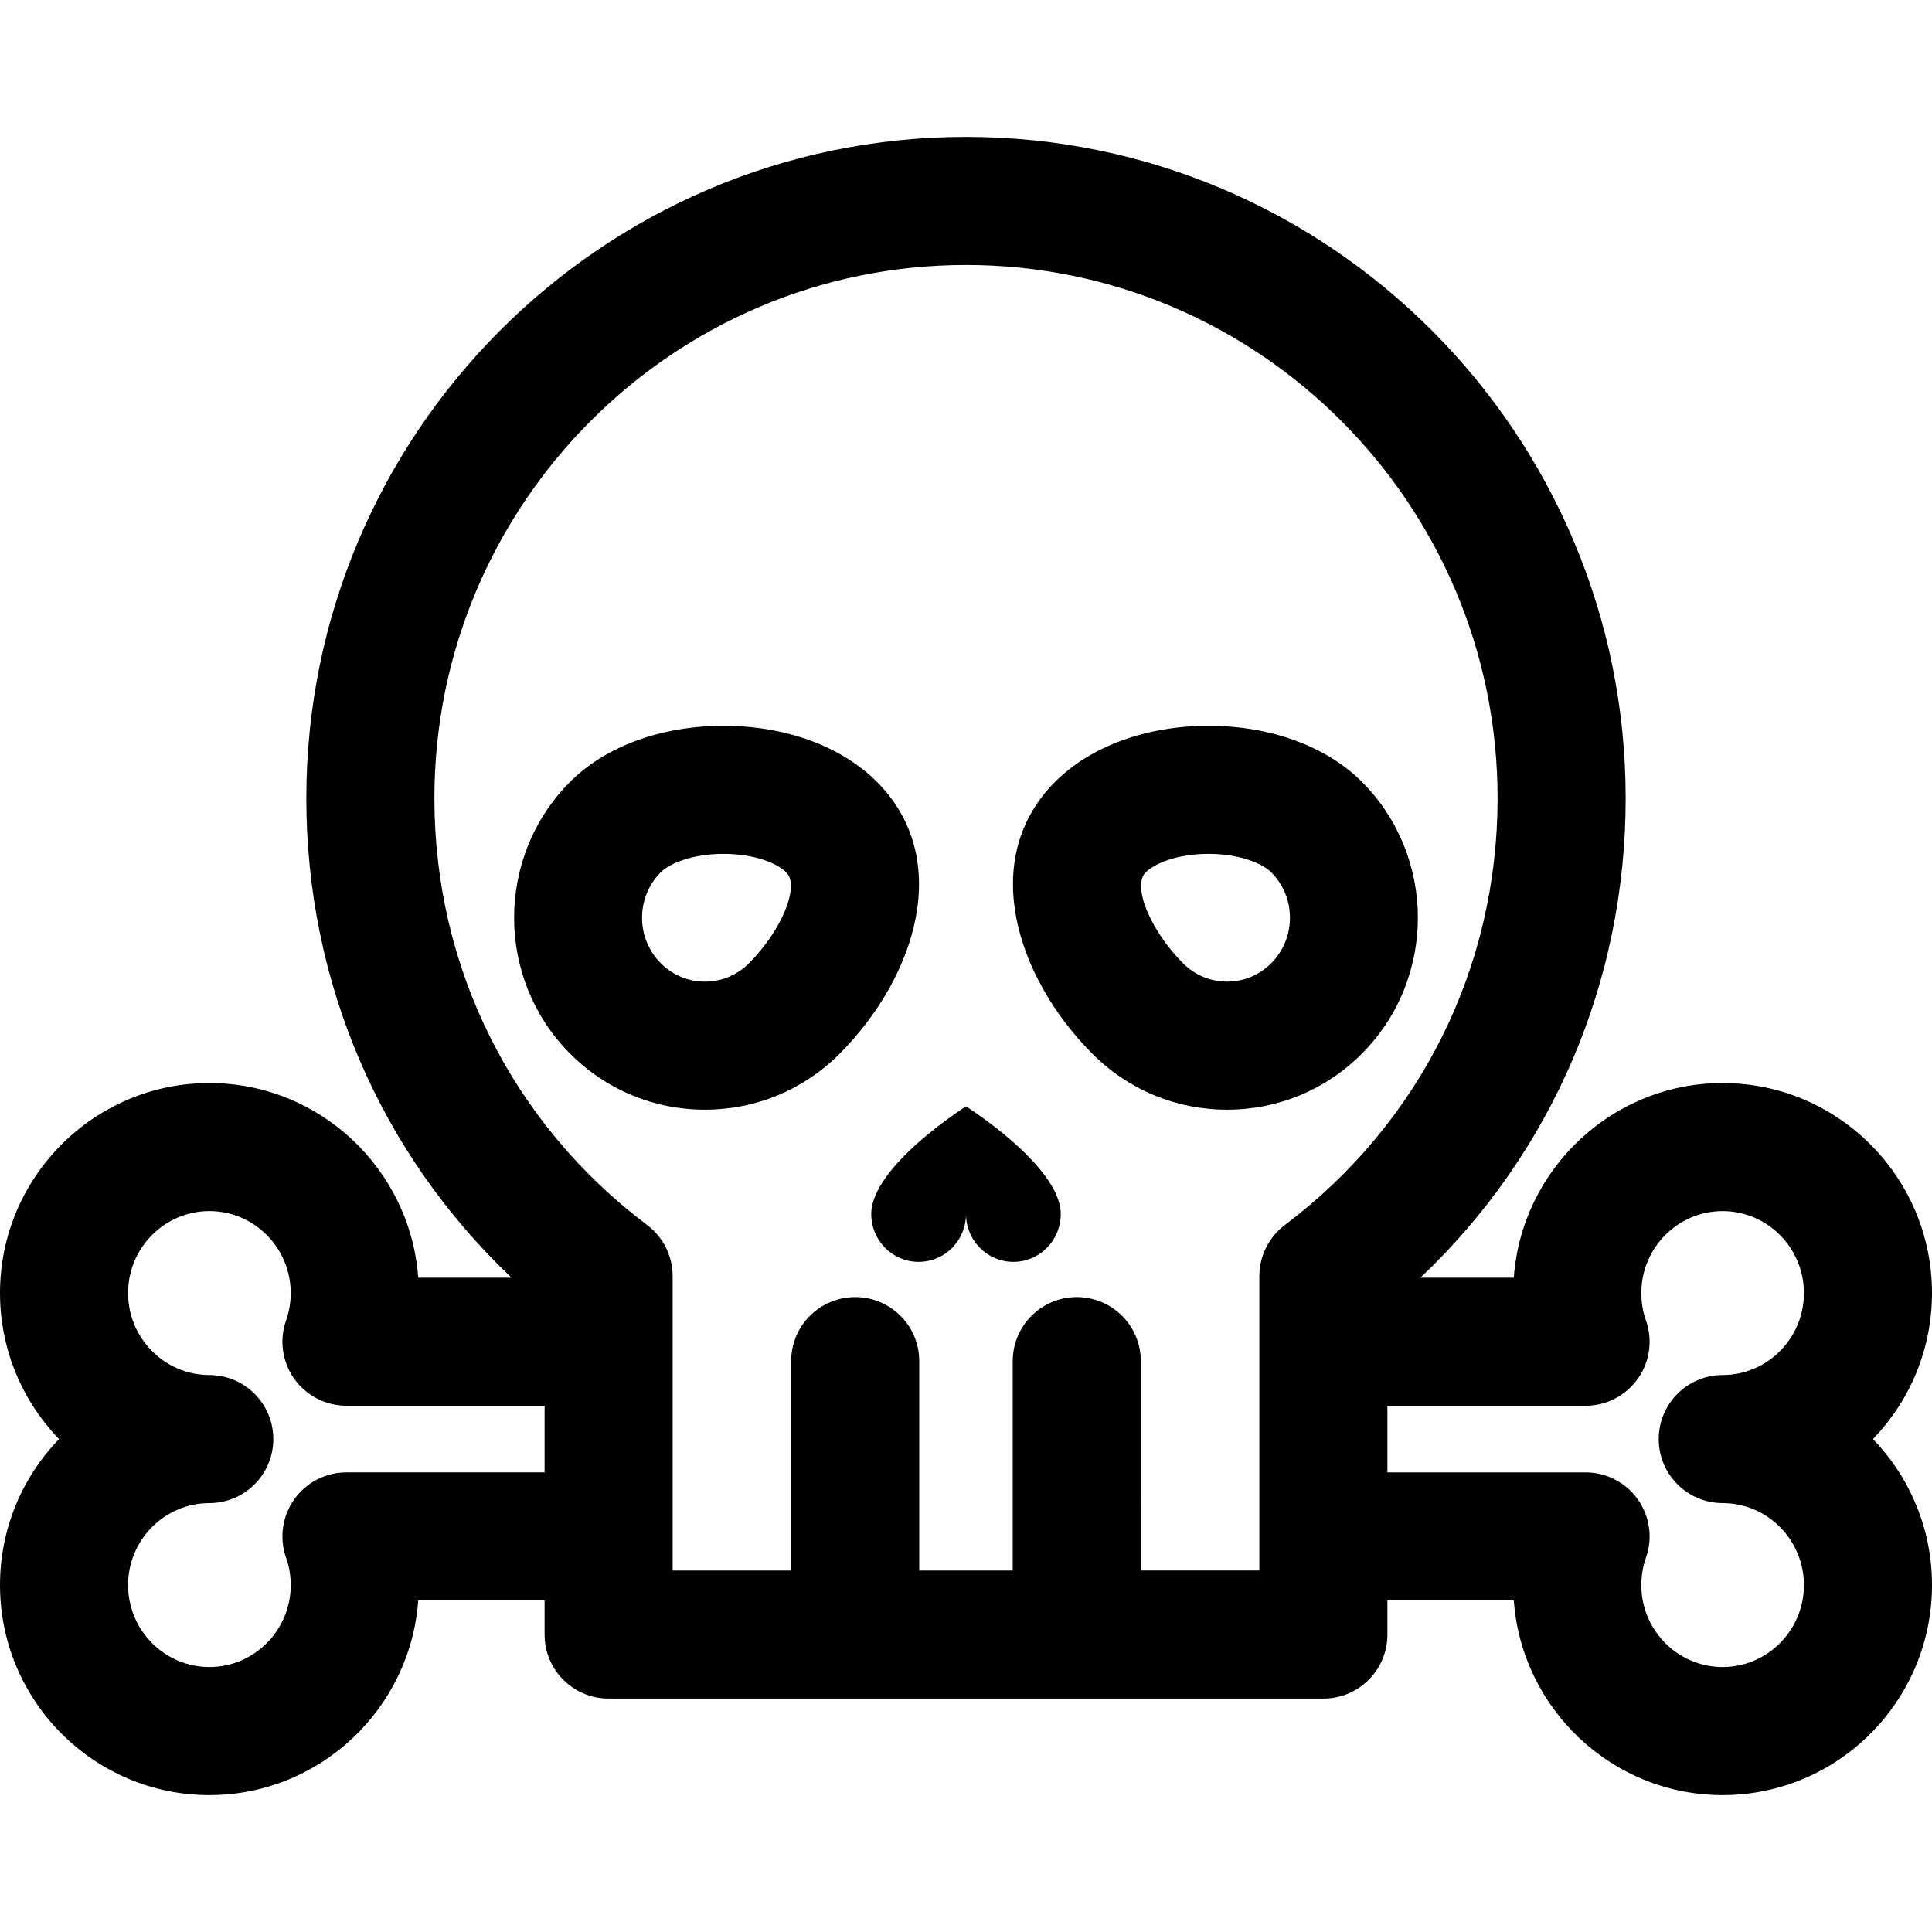<?xml version="1.0" encoding="iso-8859-1"?>
<!-- Uploaded to: SVG Repo, www.svgrepo.com, Generator: SVG Repo Mixer Tools -->
<!DOCTYPE svg PUBLIC "-//W3C//DTD SVG 1.1//EN" "http://www.w3.org/Graphics/SVG/1.1/DTD/svg11.dtd">
<svg fill="#000000" height="800px" width="800px" version="1.1" id="Capa_1" xmlns="http://www.w3.org/2000/svg" xmlns:xlink="http://www.w3.org/1999/xlink" 
	 viewBox="0 0 297 297" xml:space="preserve">
<g>
	<path d="M297,198.78c0-17.804-14.439-32.289-32.185-32.289c-16.956,0-30.893,13.22-32.104,29.923h-14.344
		c20.17-19.131,31.541-45.402,31.541-73.698c0-56.062-45.492-101.671-101.409-101.671S47.091,66.654,47.091,122.716
		c0,28.296,11.373,54.569,31.544,73.7H64.294c-1.211-16.704-15.147-29.925-32.104-29.925C14.44,166.491,0,180.976,0,198.778
		c0,8.71,3.46,16.63,9.075,22.444C3.46,227.038,0,234.956,0,243.666c0,17.804,14.44,32.289,32.19,32.289
		c16.957,0,30.895-13.221,32.105-29.924h19.422v5.242c0,5.437,4.407,9.845,9.844,9.845h109.877c5.436,0,9.844-4.408,9.844-9.845
		v-5.242h19.43c1.209,16.704,15.146,29.924,32.104,29.924c17.746,0,32.185-14.484,32.185-32.287c0-8.711-3.459-16.629-9.073-22.444
		C293.541,215.409,297,207.49,297,198.78z M53.259,226.343c-3.195,0-6.191,1.551-8.036,4.16c-1.846,2.608-2.31,5.951-1.245,8.964
		c0.475,1.345,0.716,2.757,0.716,4.199c0,6.948-5.608,12.601-12.503,12.601c-6.894,0-12.503-5.652-12.503-12.601
		c0-6.939,5.604-12.592,12.493-12.599c5.434-0.005,9.835-4.411,9.835-9.844c0-5.433-4.401-9.838-9.835-9.844
		c-6.889-0.007-12.493-5.66-12.493-12.602c0-6.948,5.608-12.6,12.503-12.6c6.893,0,12.501,5.652,12.501,12.602
		c0,1.445-0.24,2.858-0.714,4.2c-1.064,3.014-0.601,6.355,1.245,8.964c1.845,2.609,4.841,4.159,8.036,4.159h30.459v10.239H53.259z
		 M197.515,188.318c-2.469,1.86-3.92,4.772-3.92,7.863v45.248h-18.22V209.24c0-5.437-4.408-9.844-9.845-9.844
		c-5.436,0-9.844,4.407-9.844,9.844v32.189h-14.375V209.24c0-5.437-4.408-9.844-9.844-9.844c-5.437,0-9.845,4.407-9.845,9.844
		v32.189h-18.218v-45.248c0-3.091-1.451-6.003-3.92-7.861c-20.785-15.661-32.706-39.573-32.706-65.604
		c0-45.205,36.659-81.982,81.721-81.982c45.061,0,81.721,36.777,81.721,81.982C230.221,148.748,218.3,172.66,197.515,188.318z
		 M264.824,231.066c6.886,0.007,12.488,5.66,12.488,12.602c0,6.947-5.606,12.599-12.497,12.599c-6.893,0-12.502-5.651-12.502-12.605
		c0-1.441,0.239-2.852,0.713-4.19c1.067-3.013,0.604-6.356-1.241-8.966c-1.845-2.61-4.842-4.162-8.038-4.162h-30.465v-10.241h30.463
		c3.195,0,6.191-1.55,8.036-4.159c1.846-2.609,2.31-5.95,1.245-8.964c-0.473-1.338-0.713-2.751-0.713-4.2
		c0-6.948,5.608-12.6,12.502-12.6c6.891,0,12.497,5.652,12.497,12.602c0,6.94-5.603,12.592-12.488,12.599
		c-5.433,0.005-9.834,4.41-9.834,9.844C254.99,226.655,259.392,231.061,264.824,231.066z"/>
	<path d="M134.858,120.244c-5.466-5.51-14.081-8.67-23.638-8.67s-18.172,3.16-23.639,8.67
		c-11.397,11.489-11.397,30.186,0.001,41.675c5.546,5.591,12.926,8.669,20.781,8.669c7.854,0,15.234-3.079,20.78-8.669
		C140.836,150.133,146.554,132.032,134.858,120.244z M115.167,148.053c-1.821,1.836-4.237,2.848-6.803,2.848
		c-2.567,0-4.983-1.012-6.805-2.848c-3.813-3.844-3.813-10.099-0.001-13.942c1.406-1.417,4.939-2.848,9.662-2.848
		c4.722,0,8.255,1.43,9.661,2.848C122.968,136.213,120.191,142.988,115.167,148.053z"/>
	<path d="M209.417,120.244c-5.466-5.51-14.082-8.67-23.638-8.67c-9.557,0-18.172,3.16-23.638,8.669
		c-11.697,11.789-5.98,29.89,5.714,41.676c5.546,5.59,12.926,8.669,20.78,8.669c7.855,0,15.235-3.079,20.78-8.669
		C220.815,150.43,220.815,131.733,209.417,120.244z M195.439,148.053c-1.822,1.836-4.237,2.848-6.804,2.848
		c-2.565,0-4.981-1.012-6.804-2.848c-5.024-5.064-7.802-11.84-5.714-13.942c1.406-1.418,4.938-2.848,9.661-2.848
		c4.722,0,8.255,1.43,9.661,2.848C199.254,137.954,199.254,144.209,195.439,148.053z"/>
	<path d="M148.501,170.08c0,0-14.568,9.192-14.568,16.546c0,4.063,3.262,7.356,7.281,7.356c4.028,0,7.287-3.294,7.287-7.356
		c0,4.063,3.257,7.356,7.283,7.356c4.02,0,7.283-3.294,7.283-7.356C163.067,179.273,148.501,170.08,148.501,170.08z"/>
</g>
</svg>